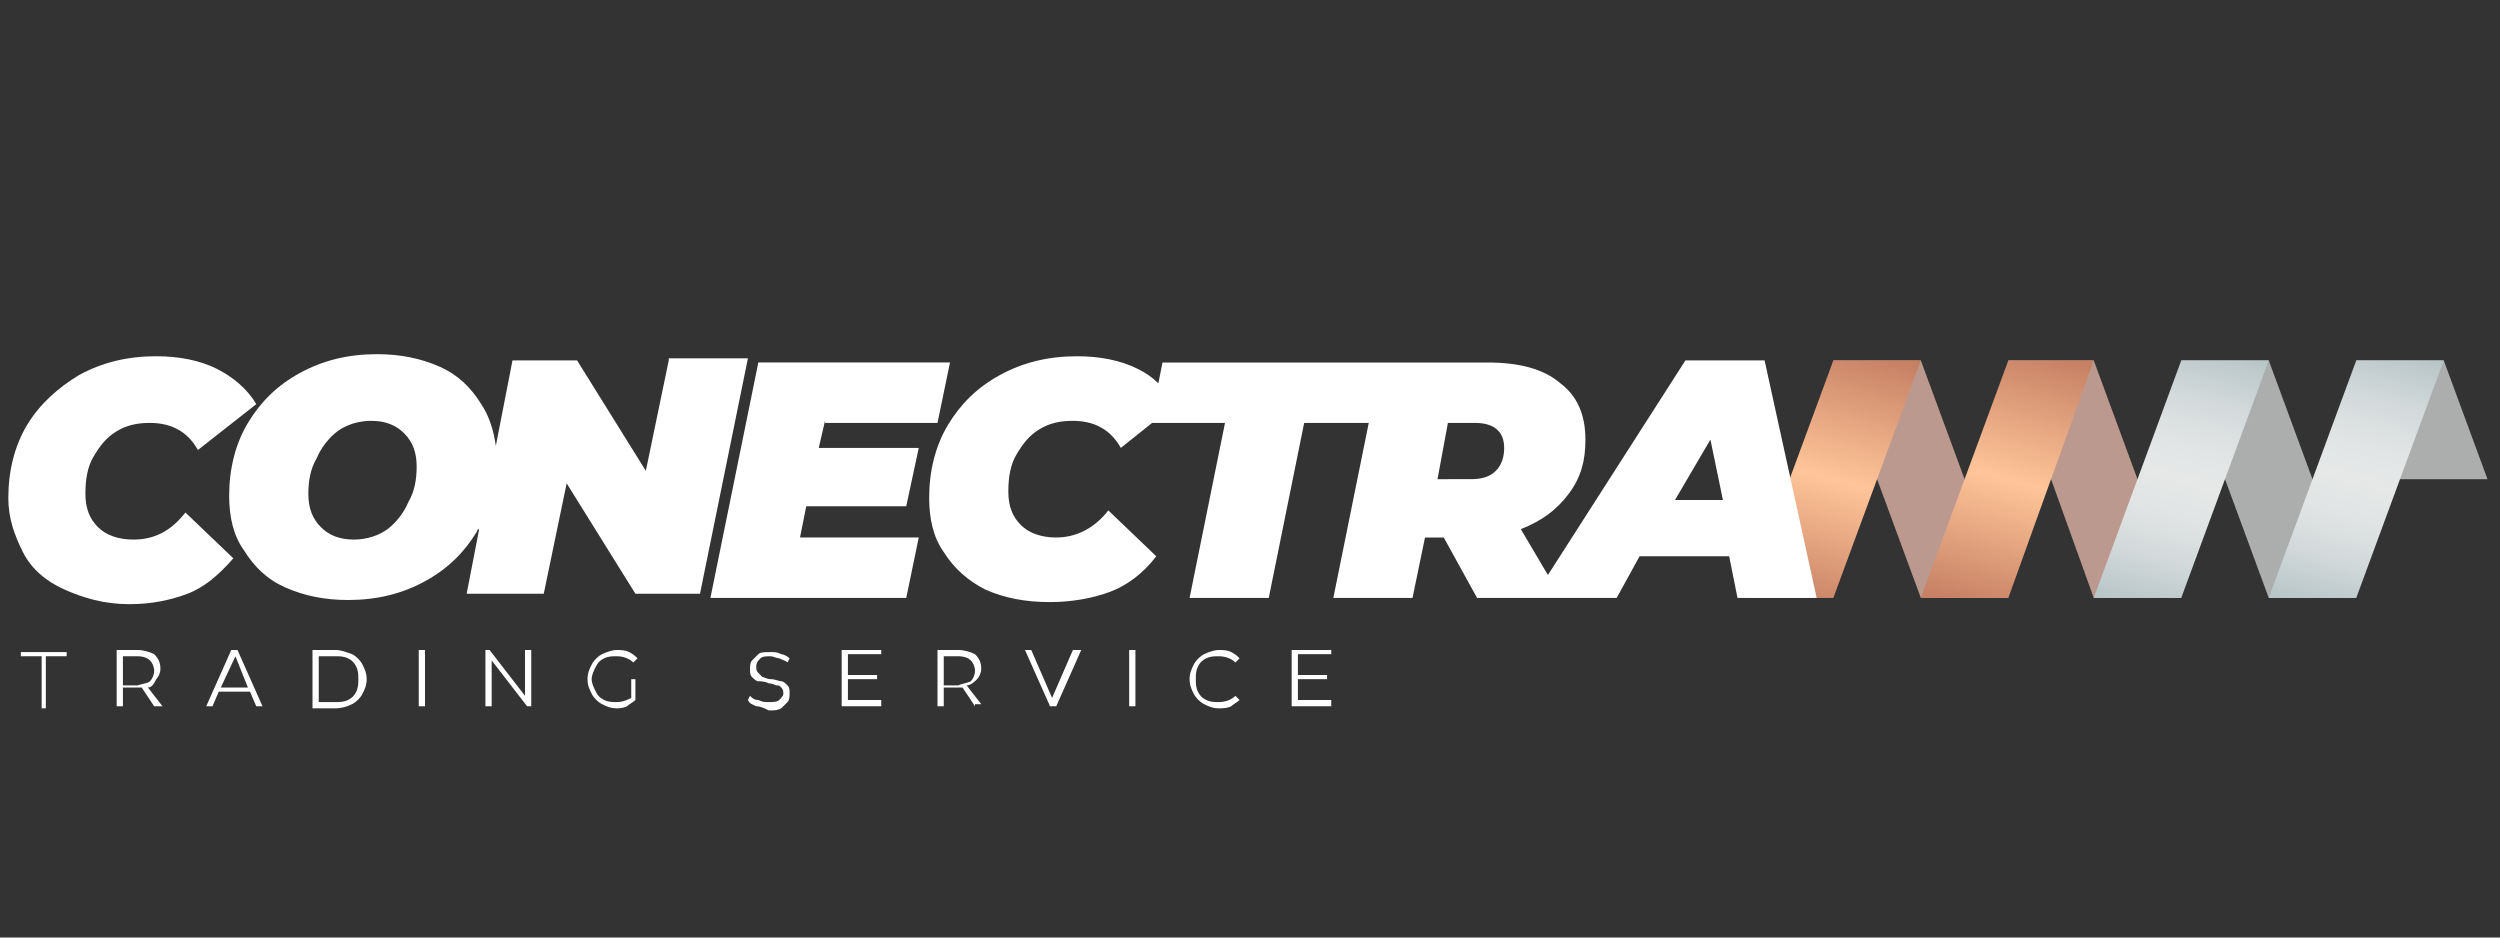 <?xml version="1.0" encoding="utf-8"?>
<!-- Generator: Adobe Illustrator 25.0.0, SVG Export Plug-In . SVG Version: 6.00 Build 0)  -->
<svg version="1.1" id="Capa_1" xmlns="http://www.w3.org/2000/svg" xmlns:xlink="http://www.w3.org/1999/xlink" x="0px" y="0px"
	 viewBox="0 0 120 45" style="enable-background:new 0 0 120 45;" xml:space="preserve">
<rect x="0" y="0" width="120" height="45" fill="#333333" stroke="none"/>
<style type="text/css">
	.st0{fill:#BC998E;}
	.st1{fill:#ACADAD;}
	.st2{fill:url(#SVGID_1_);}
	.st3{fill:url(#SVGID_2_);}
	.st4{fill:url(#SVGID_3_);}
	.st5{fill:url(#SVGID_4_);}
	.st6{fill:#FFFFFF;}
</style>
<g>
	<g>
		<polygon class="st0" points="92.2,28.7 96.4,28.7 92.2,17.3 88,17.3 		"/>
		<polygon class="st0" points="100.5,28.7 104.7,28.7 100.5,17.3 96.4,17.3 		"/>
		<polygon class="st1" points="108.9,28.7 113.1,28.7 108.9,17.3 104.7,17.3 		"/>
		<polygon class="st1" points="115.2,23 119.4,23 117.3,17.3 113.1,17.3 		"/>
		<linearGradient id="SVGID_1_" gradientUnits="userSpaceOnUse" x1="86.291" y1="29.36" x2="89.689" y2="16.68">
			<stop  offset="3.995842e-07" style="stop-color:#C47E62"/>
			<stop  offset="0.5" style="stop-color:#FFC599"/>
			<stop  offset="1" style="stop-color:#C47E62"/>
		</linearGradient>
		<polygon class="st2" points="88,28.7 83.8,28.7 88,17.3 92.2,17.3 		"/>
		<linearGradient id="SVGID_2_" gradientUnits="userSpaceOnUse" x1="94.656" y1="29.36" x2="98.054" y2="16.68">
			<stop  offset="3.995842e-07" style="stop-color:#C47E62"/>
			<stop  offset="0.5" style="stop-color:#FFC599"/>
			<stop  offset="1" style="stop-color:#C47E62"/>
		</linearGradient>
		<polygon class="st3" points="96.4,28.7 92.2,28.7 96.4,17.3 100.5,17.3 		"/>
		<linearGradient id="SVGID_3_" gradientUnits="userSpaceOnUse" x1="103.022" y1="29.36" x2="106.419" y2="16.68">
			<stop  offset="1.763498e-06" style="stop-color:#B6C4C6"/>
			<stop  offset="2.727757e-02" style="stop-color:#BAC7C9"/>
			<stop  offset="0.202" style="stop-color:#D2D9DA"/>
			<stop  offset="0.364" style="stop-color:#E1E4E4"/>
			<stop  offset="0.5" style="stop-color:#E6E8E8"/>
			<stop  offset="0.637" style="stop-color:#E1E4E5"/>
			<stop  offset="0.794" style="stop-color:#D3DADB"/>
			<stop  offset="0.961" style="stop-color:#BDC9CB"/>
			<stop  offset="1" style="stop-color:#B6C4C6"/>
		</linearGradient>
		<polygon class="st4" points="104.7,28.7 100.5,28.7 104.7,17.3 108.9,17.3 		"/>
		<linearGradient id="SVGID_4_" gradientUnits="userSpaceOnUse" x1="111.387" y1="29.36" x2="114.784" y2="16.68">
			<stop  offset="1.763498e-06" style="stop-color:#B6C4C6"/>
			<stop  offset="2.727757e-02" style="stop-color:#BAC7C9"/>
			<stop  offset="0.202" style="stop-color:#D2D9DA"/>
			<stop  offset="0.364" style="stop-color:#E1E4E4"/>
			<stop  offset="0.5" style="stop-color:#E6E8E8"/>
			<stop  offset="0.637" style="stop-color:#E1E4E5"/>
			<stop  offset="0.794" style="stop-color:#D3DADB"/>
			<stop  offset="0.961" style="stop-color:#BDC9CB"/>
			<stop  offset="1" style="stop-color:#B6C4C6"/>
		</linearGradient>
		<polygon class="st5" points="113.1,28.7 108.9,28.7 113.1,17.3 117.3,17.3 		"/>
	</g>
	<g>
		<g>
			<path class="st6" d="M2,31.5H1v-0.2h2.2v0.2H2.2v2.5H2V31.5z"/>
			<path class="st6" d="M7.4,33.9l-0.6-0.9c-0.1,0-0.1,0-0.2,0H5.9v0.9H5.6v-2.7h1c0.3,0,0.6,0.1,0.8,0.2c0.2,0.2,0.3,0.4,0.3,0.7
				c0,0.2-0.1,0.4-0.2,0.5C7.4,32.8,7.3,33,7.1,33l0.7,0.9H7.4z M7.2,32.7c0.1-0.1,0.2-0.3,0.2-0.5c0-0.2-0.1-0.4-0.2-0.5
				c-0.1-0.1-0.3-0.2-0.6-0.2H5.9v1.4h0.7C6.9,32.8,7.1,32.8,7.2,32.7z"/>
			<path class="st6" d="M12,33.2h-1.5l-0.3,0.7H9.9l1.2-2.7h0.3l1.2,2.7h-0.3L12,33.2z M11.9,33l-0.6-1.5L10.6,33H11.9z"/>
			<path class="st6" d="M15,31.2h1.1c0.3,0,0.5,0.1,0.8,0.2c0.2,0.1,0.4,0.3,0.5,0.5c0.1,0.2,0.2,0.4,0.2,0.7s-0.1,0.5-0.2,0.7
				s-0.3,0.4-0.5,0.5c-0.2,0.1-0.5,0.2-0.8,0.2H15V31.2z M16.1,33.7c0.2,0,0.4,0,0.6-0.1c0.2-0.1,0.3-0.2,0.4-0.4
				c0.1-0.2,0.1-0.4,0.1-0.6c0-0.2,0-0.4-0.1-0.6c-0.1-0.2-0.2-0.3-0.4-0.4c-0.2-0.1-0.4-0.1-0.6-0.1h-0.8v2.2H16.1z"/>
			<path class="st6" d="M20.1,31.2h0.3v2.7h-0.3V31.2z"/>
			<path class="st6" d="M25.5,31.2v2.7h-0.2l-1.7-2.2v2.2h-0.3v-2.7h0.2l1.7,2.2v-2.2H25.5z"/>
			<path class="st6" d="M30.2,32.6h0.3v1c-0.1,0.1-0.3,0.2-0.4,0.3c-0.2,0.1-0.4,0.1-0.5,0.1c-0.3,0-0.5-0.1-0.7-0.2
				c-0.2-0.1-0.4-0.3-0.5-0.5c-0.1-0.2-0.2-0.4-0.2-0.7c0-0.3,0.1-0.5,0.2-0.7c0.1-0.2,0.3-0.4,0.5-0.5c0.2-0.1,0.5-0.2,0.7-0.2
				c0.2,0,0.4,0,0.6,0.1c0.2,0.1,0.3,0.2,0.4,0.3l-0.2,0.2c-0.2-0.2-0.5-0.3-0.8-0.3c-0.2,0-0.4,0-0.6,0.1c-0.2,0.1-0.3,0.2-0.4,0.4
				c-0.1,0.2-0.2,0.4-0.2,0.6c0,0.2,0.1,0.4,0.2,0.6c0.1,0.2,0.2,0.3,0.4,0.4c0.2,0.1,0.4,0.1,0.6,0.1c0.3,0,0.5-0.1,0.7-0.2V32.6z"
				/>
			<path class="st6" d="M36.3,33.9c-0.2-0.1-0.3-0.1-0.4-0.3l0.1-0.2c0.1,0.1,0.2,0.2,0.4,0.2c0.2,0.1,0.3,0.1,0.5,0.1
				c0.2,0,0.4,0,0.5-0.1c0.1-0.1,0.2-0.2,0.2-0.3c0-0.1,0-0.2-0.1-0.3c-0.1-0.1-0.1-0.1-0.2-0.1c-0.1,0-0.2-0.1-0.4-0.1
				c-0.2-0.1-0.4-0.1-0.5-0.1c-0.1,0-0.2-0.1-0.3-0.2c-0.1-0.1-0.1-0.2-0.1-0.4c0-0.1,0-0.3,0.1-0.4c0.1-0.1,0.2-0.2,0.3-0.3
				c0.1-0.1,0.3-0.1,0.6-0.1c0.2,0,0.3,0,0.5,0.1c0.1,0,0.3,0.1,0.4,0.2l-0.1,0.2c-0.1-0.1-0.2-0.1-0.4-0.2c-0.1,0-0.3-0.1-0.4-0.1
				c-0.2,0-0.4,0-0.5,0.1c-0.1,0.1-0.2,0.2-0.2,0.4c0,0.1,0,0.2,0.1,0.3c0.1,0.1,0.1,0.1,0.2,0.2c0.1,0,0.2,0.1,0.4,0.1
				c0.2,0,0.4,0.1,0.5,0.1c0.1,0,0.2,0.1,0.3,0.2c0.1,0.1,0.1,0.2,0.1,0.4c0,0.1,0,0.3-0.1,0.4c-0.1,0.1-0.2,0.2-0.3,0.3
				c-0.2,0.1-0.3,0.1-0.6,0.1C36.7,34,36.5,33.9,36.3,33.9z"/>
			<path class="st6" d="M42.3,33.7v0.2h-1.9v-2.7h1.9v0.2h-1.6v1h1.4v0.2h-1.4v1H42.3z"/>
			<path class="st6" d="M46.8,33.9l-0.6-0.9c-0.1,0-0.1,0-0.2,0h-0.7v0.9h-0.3v-2.7h1c0.3,0,0.6,0.1,0.8,0.2
				c0.2,0.2,0.3,0.4,0.3,0.7c0,0.2-0.1,0.4-0.2,0.5c-0.1,0.1-0.3,0.3-0.5,0.3l0.7,0.9H46.8z M46.6,32.7c0.1-0.1,0.2-0.3,0.2-0.5
				c0-0.2-0.1-0.4-0.2-0.5c-0.1-0.1-0.3-0.2-0.6-0.2h-0.7v1.4H46C46.2,32.8,46.4,32.8,46.6,32.7z"/>
			<path class="st6" d="M51.9,31.2l-1.2,2.7h-0.3l-1.2-2.7h0.3l1,2.3l1-2.3H51.9z"/>
			<path class="st6" d="M54.2,31.2h0.3v2.7h-0.3V31.2z"/>
			<path class="st6" d="M57.8,33.8c-0.2-0.1-0.4-0.3-0.5-0.5c-0.1-0.2-0.2-0.4-0.2-0.7c0-0.3,0.1-0.5,0.2-0.7
				c0.1-0.2,0.3-0.4,0.5-0.5c0.2-0.1,0.5-0.2,0.7-0.2c0.2,0,0.4,0,0.6,0.1c0.2,0.1,0.3,0.2,0.4,0.3l-0.2,0.2
				c-0.2-0.2-0.5-0.3-0.8-0.3c-0.2,0-0.4,0-0.6,0.1c-0.2,0.1-0.3,0.2-0.4,0.4c-0.1,0.2-0.1,0.4-0.1,0.6c0,0.2,0,0.4,0.1,0.6
				c0.1,0.2,0.2,0.3,0.4,0.4c0.2,0.1,0.4,0.1,0.6,0.1c0.3,0,0.6-0.1,0.8-0.3l0.2,0.2c-0.1,0.1-0.3,0.2-0.4,0.3
				c-0.2,0.1-0.4,0.1-0.6,0.1C58.2,34,58,33.9,57.8,33.8z"/>
			<path class="st6" d="M63.9,33.7v0.2H62v-2.7h1.9v0.2h-1.6v1h1.4v0.2h-1.4v1H63.9z"/>
		</g>
		<path class="st6" d="M3.1,28.3c-0.9-0.4-1.6-1-2-1.8s-0.7-1.6-0.7-2.6c0-1.3,0.3-2.5,0.9-3.5c0.6-1,1.5-1.8,2.5-2.4
			c1.1-0.6,2.3-0.9,3.7-0.9c1.1,0,2.1,0.2,2.9,0.6c0.8,0.4,1.5,1,1.9,1.7l-2.8,2.2c-0.5-0.9-1.3-1.3-2.3-1.3c-0.6,0-1.1,0.1-1.6,0.4
			c-0.5,0.3-0.8,0.7-1.1,1.2c-0.3,0.5-0.4,1.1-0.4,1.8c0,0.7,0.2,1.2,0.6,1.6c0.4,0.4,1,0.6,1.7,0.6c1,0,1.8-0.4,2.5-1.3l2.3,2.2
			c-0.7,0.8-1.4,1.4-2.2,1.7C8.2,28.8,7.3,29,6.2,29C5,29,4,28.7,3.1,28.3z"/>
		<path class="st6" d="M32.1,17.3L31,22.6l-3.3-5.3h-3.1l-0.8,4.1c-0.1-0.7-0.3-1.4-0.7-2c-0.5-0.8-1.1-1.4-2-1.8
			c-0.9-0.4-1.9-0.6-3-0.6c-1.4,0-2.6,0.3-3.7,0.9c-1.1,0.6-1.9,1.4-2.5,2.4c-0.6,1-0.9,2.2-0.9,3.5c0,1,0.2,1.9,0.7,2.6
			c0.5,0.8,1.1,1.4,2,1.8c0.9,0.4,1.9,0.6,3,0.6c1.4,0,2.6-0.3,3.7-0.9c1.1-0.6,1.9-1.4,2.5-2.4c0,0,0-0.1,0.1-0.1l-0.6,3.1h3.7
			l1.1-5.3l3.3,5.3h3.1l2.3-11.3H32.1z M19.6,24.1c-0.2,0.5-0.6,1-1,1.3c-0.4,0.3-1,0.5-1.6,0.5c-0.7,0-1.2-0.2-1.6-0.6
			c-0.4-0.4-0.6-0.9-0.6-1.6c0-0.6,0.1-1.2,0.4-1.7c0.2-0.5,0.6-1,1-1.3c0.4-0.3,1-0.5,1.6-0.5c0.7,0,1.2,0.2,1.6,0.6
			c0.4,0.4,0.6,0.9,0.6,1.6C20,23,19.9,23.6,19.6,24.1z"/>
		<path class="st6" d="M39.6,20.2l-0.3,1.3h4.8l-0.6,2.8h-4.8l-0.3,1.5h5.7l-0.6,2.9h-9.4l2.3-11.3h9.2l-0.6,2.9H39.6z"/>
		<path class="st6" d="M84.7,17.3h-3.8l-6.6,10.3l-1.3-2.2c1-0.4,1.7-0.9,2.3-1.7s0.8-1.6,0.8-2.6c0-1.2-0.4-2.1-1.2-2.7
			c-0.8-0.7-2-1-3.5-1H55.8l-0.2,1c-0.3-0.3-0.6-0.5-1-0.7c-0.8-0.4-1.8-0.6-2.9-0.6c-1.4,0-2.6,0.3-3.7,0.9
			c-1.1,0.6-1.9,1.4-2.5,2.4c-0.6,1-0.9,2.2-0.9,3.5c0,1,0.2,1.9,0.7,2.6c0.5,0.8,1.2,1.4,2,1.8c0.9,0.4,1.9,0.6,3.1,0.6
			c1.1,0,2.1-0.2,2.9-0.5c0.8-0.3,1.6-0.9,2.2-1.7l-2.3-2.2c-0.7,0.9-1.6,1.3-2.5,1.3c-0.7,0-1.3-0.2-1.7-0.6
			c-0.4-0.4-0.6-0.9-0.6-1.6c0-0.7,0.1-1.3,0.4-1.8c0.3-0.5,0.6-0.9,1.1-1.2c0.5-0.3,1-0.4,1.6-0.4c1,0,1.8,0.4,2.3,1.3l1.5-1.2h3.5
			l-1.7,8.4h3.8l1.7-8.4h3.1L64,28.7h3.8l0.6-2.9h0.9l1.6,2.9h6.7l1.1-2h4.3l0.4,2h3.8L84.7,17.3z M71.8,22.6
			c-0.3,0.3-0.7,0.4-1.2,0.4H69l0.5-2.7h1.3c0.9,0,1.4,0.4,1.4,1.2C72.2,21.9,72.1,22.3,71.8,22.6z M80.4,24l1.7-2.9l0.6,2.9H80.4z"
			/>
	</g>
</g>
</svg>

